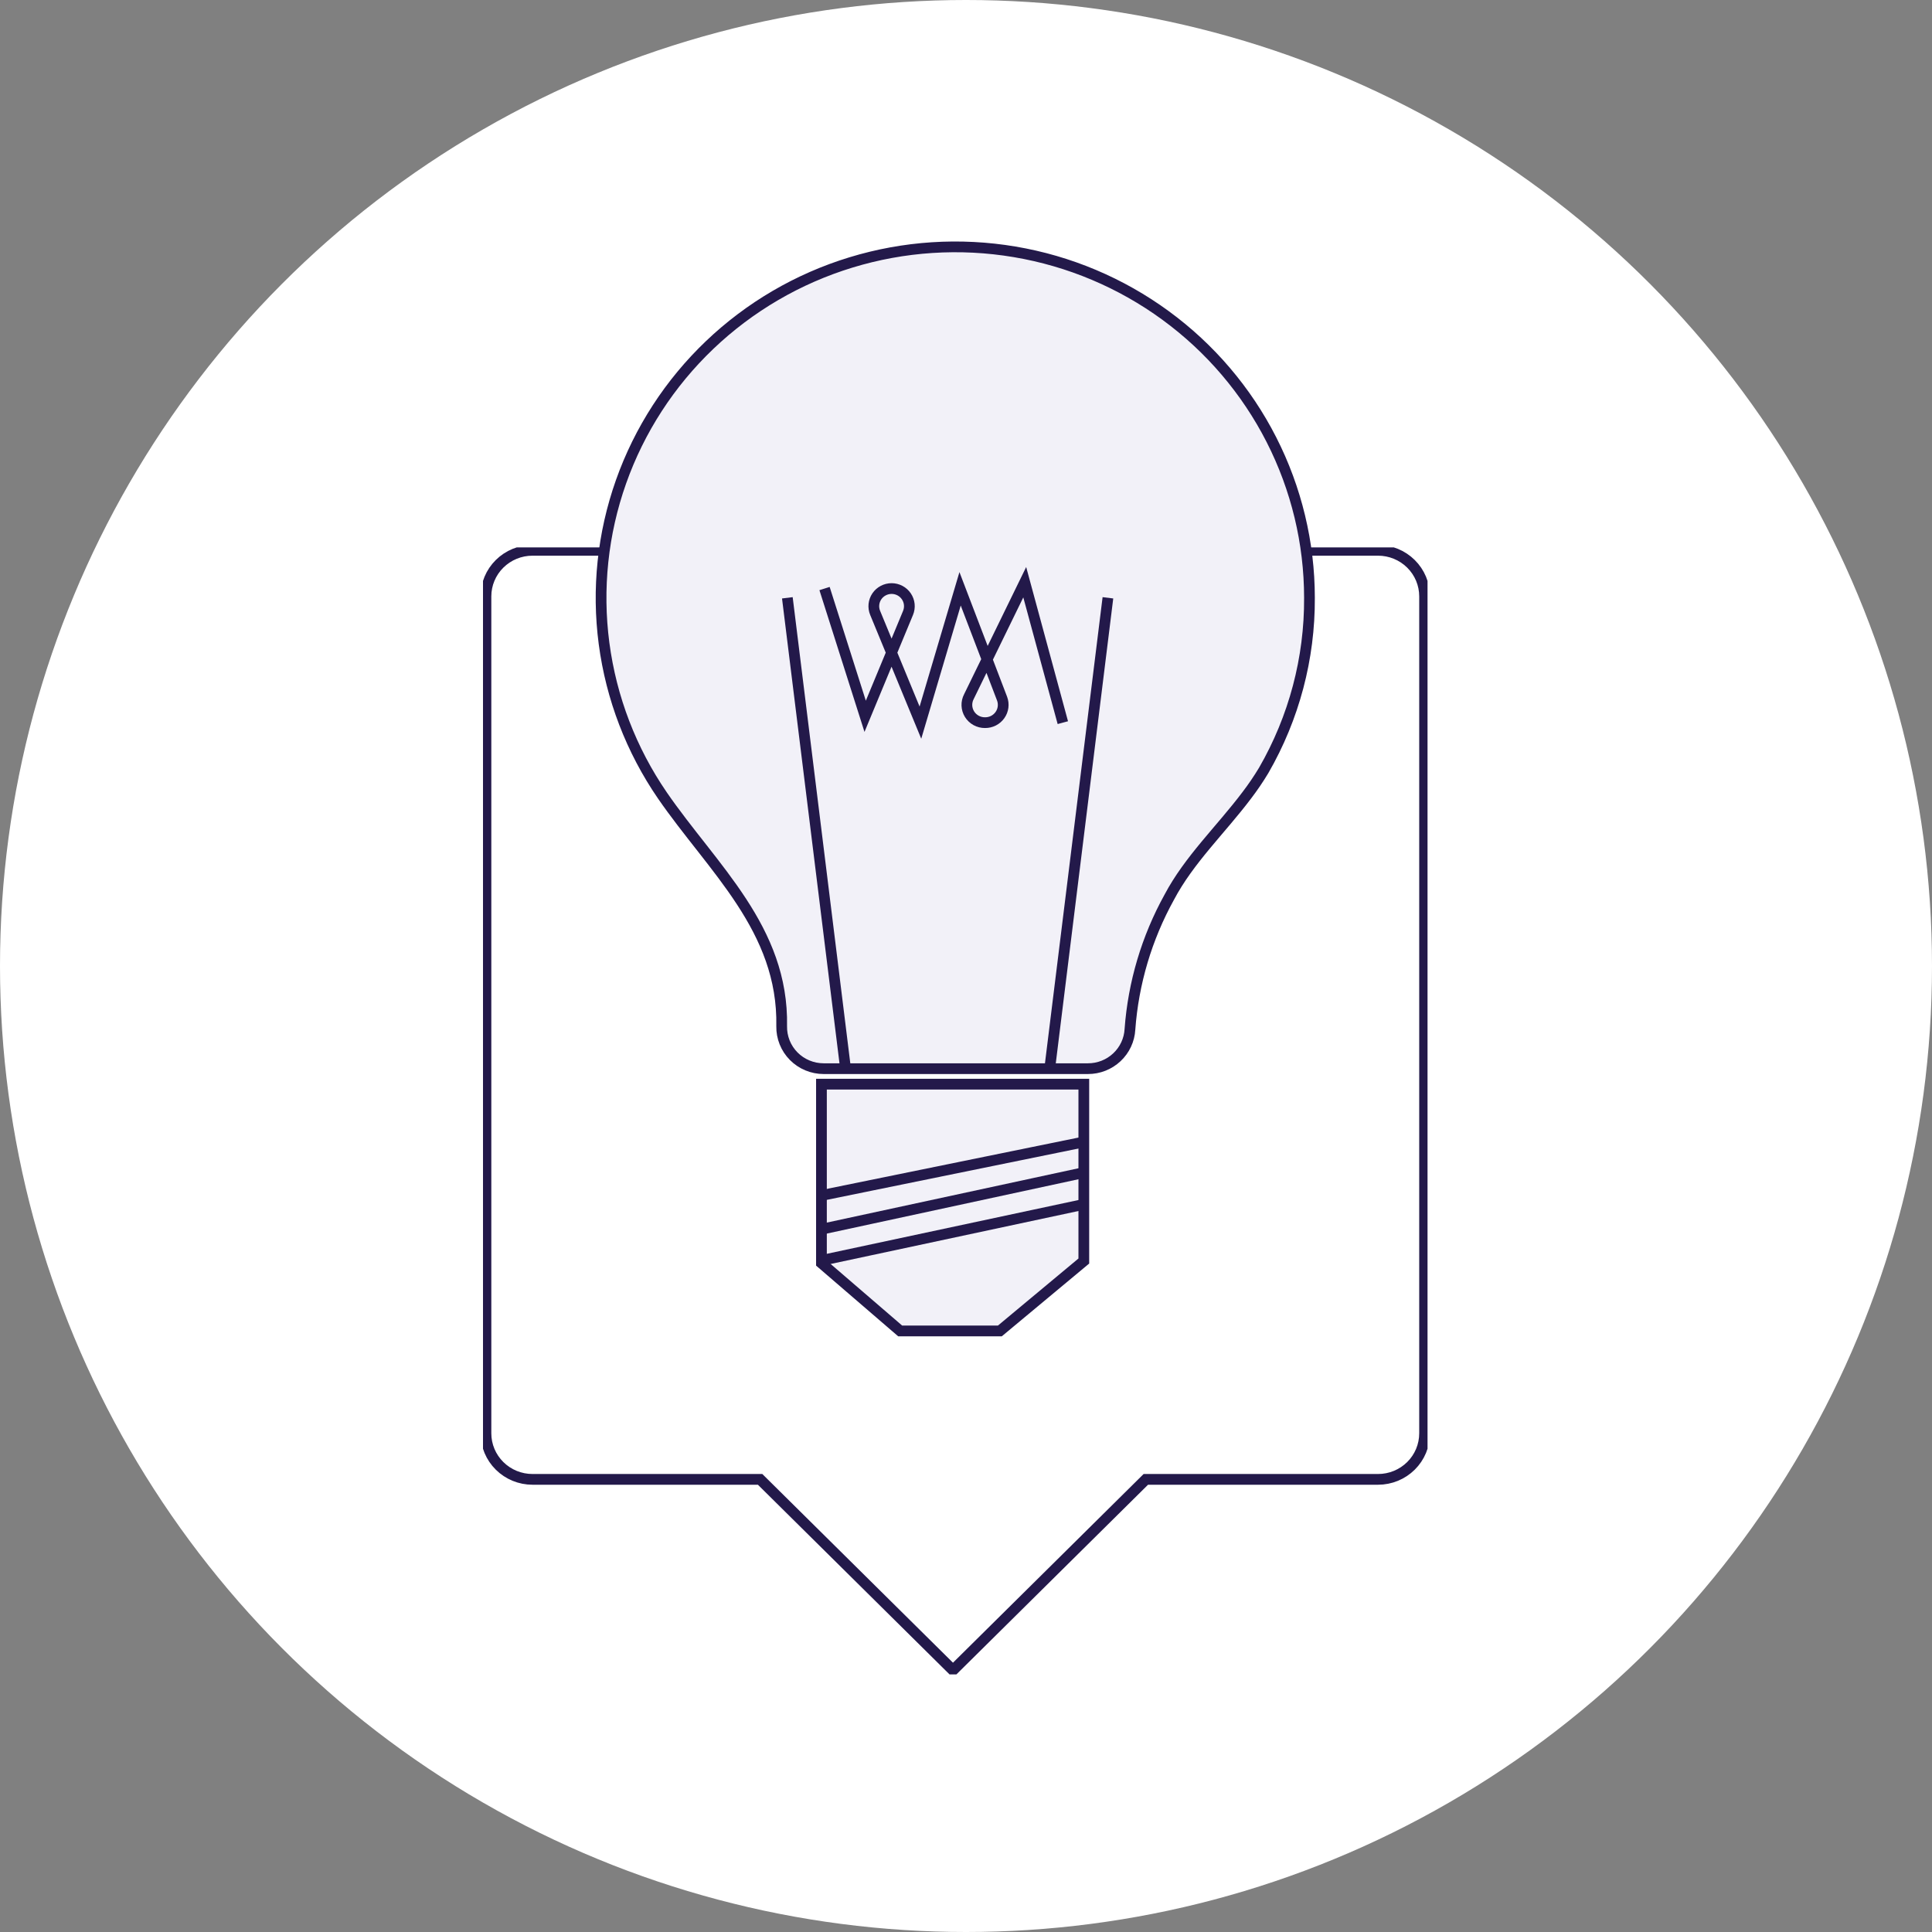 <?xml version="1.0" encoding="UTF-8"?> <svg xmlns="http://www.w3.org/2000/svg" width="180" height="180" viewBox="0 0 180 180" fill="none"><rect x="0" y="0" width="180" height="180" fill="#808080" stroke="none"/><circle cx="90" cy="90" r="90" fill="white"></circle><g clip-path="url(#clip0)"><path d="M128.391 51.272H49.609C48.46 51.272 47.358 51.724 46.545 52.529C45.732 53.333 45.275 54.424 45.275 55.562V133.539C45.275 134.677 45.732 135.768 46.545 136.572C47.358 137.377 48.46 137.829 49.609 137.829H70.817L88.786 155.614L106.754 137.829H128.391C129.541 137.829 130.643 137.377 131.456 136.572C132.269 135.768 132.725 134.677 132.725 133.539V55.562C132.725 54.424 132.269 53.333 131.456 52.529C130.643 51.724 129.541 51.272 128.391 51.272V51.272Z" stroke="#23194A" stroke-miterlimit="10"></path></g><path d="M116.148 74.112C116.722 73.36 117.254 72.577 117.741 71.767C120.562 66.875 122.031 61.331 122 55.696C121.997 50.578 120.783 45.531 118.454 40.962C116.126 36.393 112.748 32.429 108.593 29.39C104.438 26.351 99.621 24.32 94.53 23.463C89.439 22.605 84.216 22.943 79.281 24.451C74.347 25.958 69.837 28.593 66.117 32.142C62.396 35.692 59.568 40.058 57.859 44.888C56.15 49.719 55.609 54.88 56.279 59.955C56.949 65.031 58.81 69.88 61.715 74.112C66.389 80.897 73.008 86.553 72.827 95.615C72.818 96.13 72.912 96.642 73.104 97.121C73.296 97.6 73.583 98.036 73.947 98.404C74.311 98.772 74.745 99.064 75.225 99.263C75.704 99.463 76.219 99.565 76.739 99.565H101.364C102.366 99.567 103.33 99.187 104.057 98.504C104.785 97.822 105.221 96.888 105.275 95.896C105.59 91.582 106.839 87.385 108.936 83.592C110.784 80.093 113.747 77.296 116.148 74.112Z" fill="#F2F1F8" stroke="#23194A" stroke-miterlimit="10"></path><path d="M76.533 101.009V117.685L83.867 124H93.155L100.977 117.487V101.009H76.533Z" fill="#F2F1F8" stroke="#23194A" stroke-miterlimit="10"></path><path d="M76.533 117.433L100.977 112.209" stroke="#23194A" stroke-miterlimit="10"></path><path d="M76.533 114.526L100.977 109.248" stroke="#23194A" stroke-miterlimit="10"></path><path d="M76.289 111.429L100.978 106.393" stroke="#23194A" stroke-miterlimit="10"></path><path d="M78.777 99.555L73.356 55.696" stroke="#23194A" stroke-miterlimit="10"></path><path d="M103.222 55.696L97.8 99.555" stroke="#23194A" stroke-miterlimit="10"></path><path d="M76.821 54.834L80.605 66.736L84.6 57.102C84.703 56.852 84.743 56.582 84.716 56.313C84.689 56.045 84.596 55.788 84.444 55.563C84.293 55.339 84.089 55.155 83.849 55.028C83.609 54.901 83.341 54.834 83.069 54.834C82.797 54.834 82.53 54.9 82.29 55.027C82.05 55.153 81.845 55.336 81.693 55.56C81.542 55.784 81.448 56.041 81.42 56.309C81.392 56.577 81.431 56.847 81.534 57.097L85.753 67.328L89.449 54.858L93.36 65.088C93.456 65.341 93.487 65.612 93.453 65.879C93.419 66.147 93.32 66.401 93.163 66.622C93.007 66.842 92.8 67.022 92.558 67.145C92.316 67.268 92.048 67.331 91.776 67.328C91.487 67.332 91.202 67.261 90.948 67.123C90.695 66.985 90.481 66.784 90.33 66.54C90.178 66.295 90.093 66.016 90.082 65.73C90.072 65.443 90.137 65.159 90.27 64.904L95.472 54.243L99.022 67.328" fill="#F2F1F8"></path><path d="M76.821 54.834L80.605 66.736L84.6 57.102C84.703 56.852 84.743 56.582 84.716 56.313C84.689 56.045 84.596 55.788 84.444 55.563C84.293 55.339 84.089 55.155 83.849 55.028C83.609 54.901 83.341 54.834 83.069 54.834V54.834C82.797 54.834 82.53 54.9 82.29 55.027C82.05 55.153 81.845 55.336 81.693 55.56C81.542 55.784 81.448 56.041 81.42 56.309C81.392 56.577 81.431 56.847 81.534 57.097L85.753 67.328L89.449 54.858L93.36 65.088C93.456 65.341 93.487 65.612 93.453 65.879C93.419 66.147 93.32 66.401 93.163 66.622C93.007 66.842 92.8 67.022 92.558 67.145C92.316 67.268 92.048 67.331 91.776 67.328C91.487 67.332 91.202 67.261 90.948 67.123C90.695 66.985 90.481 66.784 90.33 66.54C90.178 66.295 90.093 66.016 90.082 65.73C90.072 65.443 90.137 65.159 90.27 64.904L95.472 54.243L99.022 67.328" stroke="#23194A" stroke-miterlimit="10"></path><defs><clipPath id="clip0"><rect width="88" height="105" fill="white" transform="translate(45 51)"></rect></clipPath></defs></svg> 